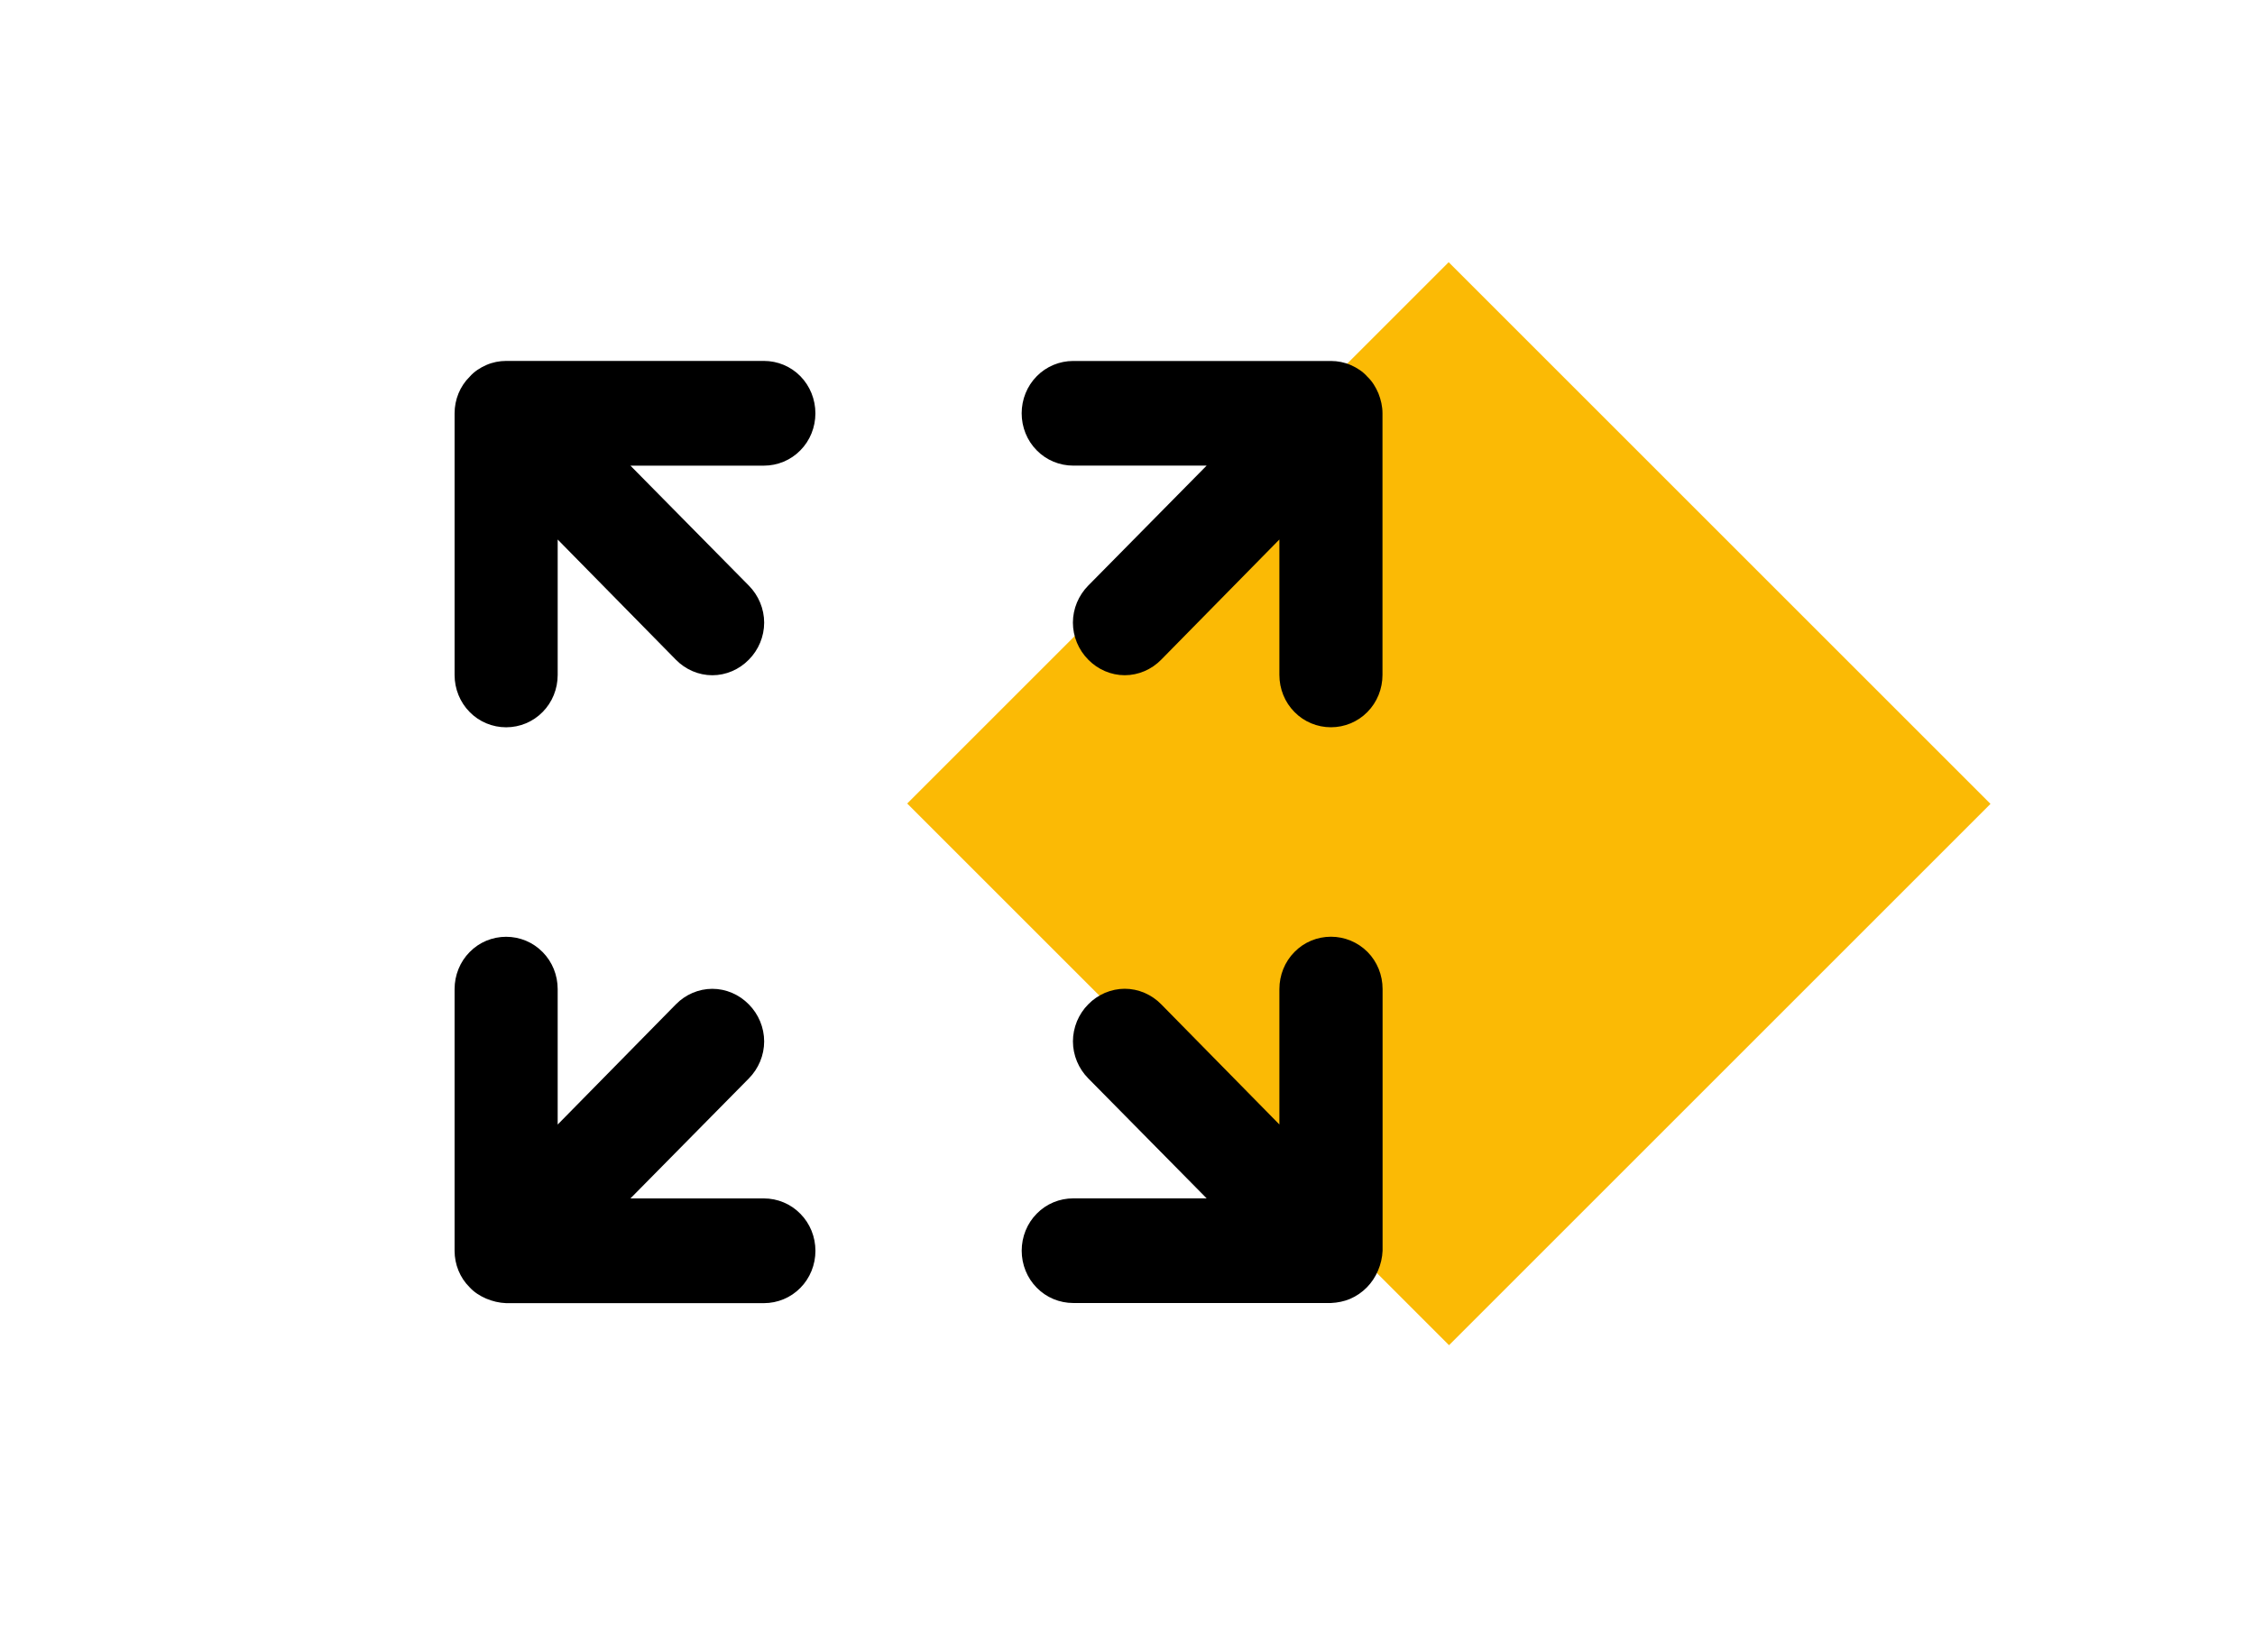 <?xml version="1.0" encoding="utf-8"?>
<!-- Generator: Adobe Illustrator 28.0.0, SVG Export Plug-In . SVG Version: 6.00 Build 0)  -->
<svg version="1.1" id="Calque_1" xmlns="http://www.w3.org/2000/svg" xmlns:xlink="http://www.w3.org/1999/xlink" x="0px" y="0px"
	 viewBox="0 0 718.7 526.75" style="enable-background:new 0 0 718.7 526.75;" xml:space="preserve">
<style type="text/css">
	.st0{display:none;}
	.st1{display:inline;fill:#FF3A66;}
	.st2{display:inline;fill:#1A1413;}
	.st3{display:inline;fill:#FF7C3A;}
	.st4{display:inline;}
	.st5{display:inline;fill:#00A87C;}
	.st6{fill:#FBBA05;}
</style>
<g class="st0">
	
		<rect x="51.51" y="143.2" transform="matrix(0.707 -0.707 0.707 0.707 -137.001 200.961)" class="st1" width="245.15" height="245.31"/>
</g>
<g class="st0">
	<path class="st2" d="M393.85,196.09c17.06-17.06,40.95-27.3,66.88-27.3c25.93,0,49.82,10.24,66.88,27.3
		c17.06,17.06,27.3,40.95,27.3,66.88s-10.24,49.82-27.3,66.88c-17.06,17.06-40.95,27.3-66.88,27.3c-25.93,0-49.82-10.24-66.88-27.3
		c-17.06-17.06-27.3-40.95-27.3-66.88S376.78,213.16,393.85,196.09L393.85,196.09z M369.28,354.43
		c23.2,23.2,55.96,38.22,91.45,38.22s68.25-14.33,91.45-38.22c23.2-23.2,38.22-55.96,38.22-91.45c0-35.49-14.33-68.25-38.22-91.45
		c-23.2-23.2-55.96-38.22-91.45-38.22s-68.25,14.33-91.45,38.22c-23.2,23.2-38.22,55.96-38.22,91.45
		C331.06,298.46,346.07,331.22,369.28,354.43L369.28,354.43z"/>
	<path class="st2" d="M630.66,262.98c0,9.55,8.19,17.74,17.74,17.74h52.55c9.55,0,17.74-8.19,17.74-17.74
		c0-9.55-8.19-17.74-17.74-17.74h-52.55C638.85,245.23,630.66,253.42,630.66,262.98L630.66,262.98z"/>
	<path class="st2" d="M442.98,450.66v52.55c0,9.55,8.19,17.74,17.74,17.74c9.55,0,17.74-8.19,17.74-17.74v-52.55
		c0-9.55-8.19-17.74-17.74-17.74C451.17,432.91,442.98,441.1,442.98,450.66L442.98,450.66z"/>
	<path class="st2" d="M580.84,383.09c-6.82,6.82-6.82,17.74,0,24.57l37.54,37.54c6.82,6.82,17.74,6.82,24.57,0
		c6.82-6.82,6.82-17.74,0-24.57l-37.54-37.54C599.27,376.27,587.67,376.27,580.84,383.09L580.84,383.09z"/>
	<path class="st2" d="M460.73,93.04c9.55,0,17.74-8.19,17.74-17.74V22.74c0-9.55-8.19-17.74-17.74-17.74
		c-9.55,0-17.74,8.19-17.74,17.74V75.3C442.98,84.85,451.17,93.04,460.73,93.04L460.73,93.04z"/>
	<path class="st2" d="M606.1,142.86l37.54-37.54c6.82-6.82,6.82-17.74,0-24.57c-6.82-6.82-17.74-6.82-24.57,0l-37.54,37.54
		c-6.82,6.82-6.82,17.74,0,24.57C587.67,149.68,599.27,149.68,606.1,142.86L606.1,142.86z"/>
	<path class="st2" d="M220.5,280.72h52.55c9.55,0,17.74-8.19,17.74-17.74c0-9.55-8.19-17.74-17.74-17.74H220.5
		c-9.55,0-17.74,8.19-17.74,17.74C202.75,272.53,210.26,280.72,220.5,280.72L220.5,280.72z"/>
	<path class="st2" d="M315.36,383.09l-37.54,37.54c-6.82,6.82-6.82,17.74,0,24.57c6.82,6.82,17.74,6.82,24.57,0l37.54-37.54
		c6.82-6.82,6.82-17.74,0-24.57C333.79,376.27,322.19,376.27,315.36,383.09L315.36,383.09z"/>
	<path class="st2" d="M315.36,142.86c6.82,6.82,17.74,6.82,24.57,0c6.82-6.82,6.82-17.74,0-24.57l-37.54-37.54
		c-6.82-6.82-17.74-6.82-24.57,0c-6.82,6.82-6.82,17.74,0,24.57L315.36,142.86L315.36,142.86z"/>
</g>
<g class="st0">
	
		<rect x="335.59" y="133.18" transform="matrix(0.707 -0.707 0.707 0.707 -46.55 398.53)" class="st3" width="244.4" height="244.56"/>
</g>
<g class="st0">
	<g class="st4">
		<path d="M462.58,247.3c-79.68-24.94-131.96-75.74-153.92-127.21c-4.74-11.11-20.57-11.16-25.33,0
			C261.37,171.54,209.1,222.35,129.4,247.3c-5.74,1.8-9.66,7.12-9.66,13.14v190.03c0,7.61,6.16,13.77,13.77,13.77
			c7.61,0,13.77-6.16,13.77-13.77V301.75H444.7v148.71c0,7.61,6.16,13.77,13.77,13.77s13.77-6.16,13.77-13.77c0-6.15,0-180,0-190.03
			C472.24,254.41,468.33,249.09,462.58,247.3L462.58,247.3z M444.7,274.21H147.29v-3.81c60.15-20.79,115.78-59.7,148.71-114.73
			c32.93,55.04,88.57,93.94,148.71,114.73V274.21z M389.62,436.69"/>
	</g>
</g>
<g class="st0">
	
		<rect x="375.2" y="134.45" transform="matrix(0.707 -0.707 0.707 0.707 -35.628 426.381)" class="st5" width="243.34" height="243.49"/>
</g>
<g class="st0">
	<path class="st4" d="M248.26,192.18c-5.41-8.73-19.38-27.44-19.38-27.44s-13.97,18.71-19.38,27.44
		c-10.77,17.4-12.02,25.24-12.02,29.61c0,17.31,14.08,31.4,31.4,31.4s31.4-14.09,31.4-31.4
		C260.28,217.42,259.03,209.59,248.26,192.18L248.26,192.18z M228.88,232.2c-5.73,0-10.4-4.66-10.4-10.4
		c0.1-3.13,4.43-11.67,10.4-21.05c5.97,9.38,10.31,17.92,10.4,21.04C239.28,227.53,234.61,232.2,228.88,232.2L228.88,232.2z
		 M228.88,232.2"/>
	<path class="st4" d="M345.82,421.68V293.74h20.39v-21h-20.39V147.33h20.39v-21h-20.39V84.34H111.93v41.99H91.54v21h20.4v125.42
		h-20.4v21h20.4v127.94H49.71v21h358.34v-21H345.82z M132.93,105.34h191.9v21h-191.9V105.34z M132.93,147.33h191.9v125.42h-191.9
		V147.33z M324.83,293.74v21h-191.9v-21H324.83z M298.34,335.73l-69.46,42.89l-69.46-42.89H298.34z M132.93,344.06l95.95,59.24
		l95.95-59.24v77.62h-191.9V344.06z M132.93,344.06"/>
</g>
<g>
	
		<rect x="339.8" y="134.07" transform="matrix(0.707 -0.707 0.707 0.707 -45.886 401.616)" class="st6" width="244.09" height="244.25"/>
</g>
<g>
	<path d="M259.88,131.77c0,4.43-1.71,8.7-4.8,11.81c-3.07,3.14-7.27,4.87-11.63,4.87h-42.52l37.73,38.24
		c3.09,3.12,4.89,7.39,4.89,11.81c0,4.43-1.8,8.7-4.89,11.81c-3.07,3.14-7.27,4.96-11.63,4.96c-4.36,0-8.57-1.82-11.63-4.96
		l-37.66-38.31v43.18c0,4.43-1.71,8.7-4.8,11.81c-3.07,3.14-7.27,4.87-11.63,4.87c-4.36,0-8.57-1.74-11.63-4.87
		c-3.09-3.12-4.8-7.39-4.8-11.81v-83.43c0-4.34,1.71-8.61,4.8-11.64c1.45-1.67,3.33-2.87,5.3-3.74c1.97-0.87,4.18-1.31,6.33-1.31
		h82.15c4.36,0,8.57,1.74,11.63,4.87C258.17,123.07,259.88,127.34,259.88,131.77L259.88,131.77z M243.45,382.06h-42.52l37.73-38.24
		c3.09-3.12,4.89-7.39,4.89-11.81c0-4.43-1.8-8.7-4.89-11.81c-3.07-3.14-7.27-4.96-11.63-4.96c-4.36,0-8.57,1.82-11.63,4.96
		l-37.66,38.31v-43.18c0-4.43-1.71-8.7-4.8-11.81c-3.07-3.14-7.27-4.87-11.63-4.87c-4.36,0-8.57,1.73-11.63,4.87
		c-3.09,3.11-4.8,7.39-4.8,11.81v83.43c0,4.34,1.71,8.61,4.8,11.64c1.45,1.58,3.24,2.71,5.21,3.58c2.06,0.87,4.18,1.38,6.42,1.47
		h82.15c4.36,0,8.57-1.74,11.63-4.87c3.09-3.12,4.8-7.39,4.8-11.81c0-4.43-1.71-8.7-4.8-11.81
		C252.02,383.8,247.81,382.06,243.45,382.06L243.45,382.06z M439.33,125.43c-0.85-2-1.95-3.83-3.5-5.3
		c-1.45-1.67-3.33-2.87-5.3-3.74c-1.97-0.87-4.18-1.31-6.33-1.31h-82.15c-4.36,0-8.57,1.74-11.63,4.87
		c-3.09,3.12-4.8,7.39-4.8,11.81c0,4.43,1.71,8.7,4.8,11.81c3.07,3.14,7.27,4.87,11.63,4.87h42.52l-37.73,38.24
		c-3.09,3.12-4.89,7.39-4.89,11.81c0,4.43,1.8,8.7,4.89,11.81c3.07,3.14,7.27,4.96,11.63,4.96c4.36,0,8.57-1.82,11.63-4.96
		l37.66-38.31v43.18c0,4.43,1.71,8.7,4.8,11.81c3.07,3.14,7.27,4.87,11.63,4.87c4.36,0,8.57-1.74,11.63-4.87
		c3.09-3.12,4.8-7.39,4.8-11.81v-83.43C440.62,129.59,440.12,127.43,439.33,125.43L439.33,125.43z M424.19,298.63
		c-4.36,0-8.57,1.73-11.63,4.87c-3.09,3.11-4.8,7.39-4.8,11.81v43.18l-37.66-38.31c-1.53-1.58-3.33-2.78-5.3-3.65
		c-2.06-0.87-4.18-1.31-6.33-1.31c-2.15,0-4.27,0.45-6.33,1.31c-1.97,0.87-3.77,2.07-5.3,3.65c-1.56,1.56-2.74,3.38-3.59,5.38
		c-0.85,2.09-1.29,4.25-1.29,6.43c0,4.43,1.8,8.7,4.89,11.81l37.73,38.24h-42.52c-4.36,0-8.57,1.73-11.63,4.87
		c-3.09,3.11-4.8,7.39-4.8,11.81c0,4.43,1.71,8.7,4.8,11.81c3.07,3.14,7.27,4.87,11.63,4.87h82.15c2.06-0.09,4.18-0.51,6.07-1.31
		c4.03-1.73,7.19-4.94,8.92-9.03c0.85-2,1.36-4.16,1.45-6.34v-83.43c0-4.43-1.71-8.7-4.8-11.81
		C432.76,300.37,428.55,298.63,424.19,298.63L424.19,298.63z M424.19,298.63"/>
</g>
</svg>
